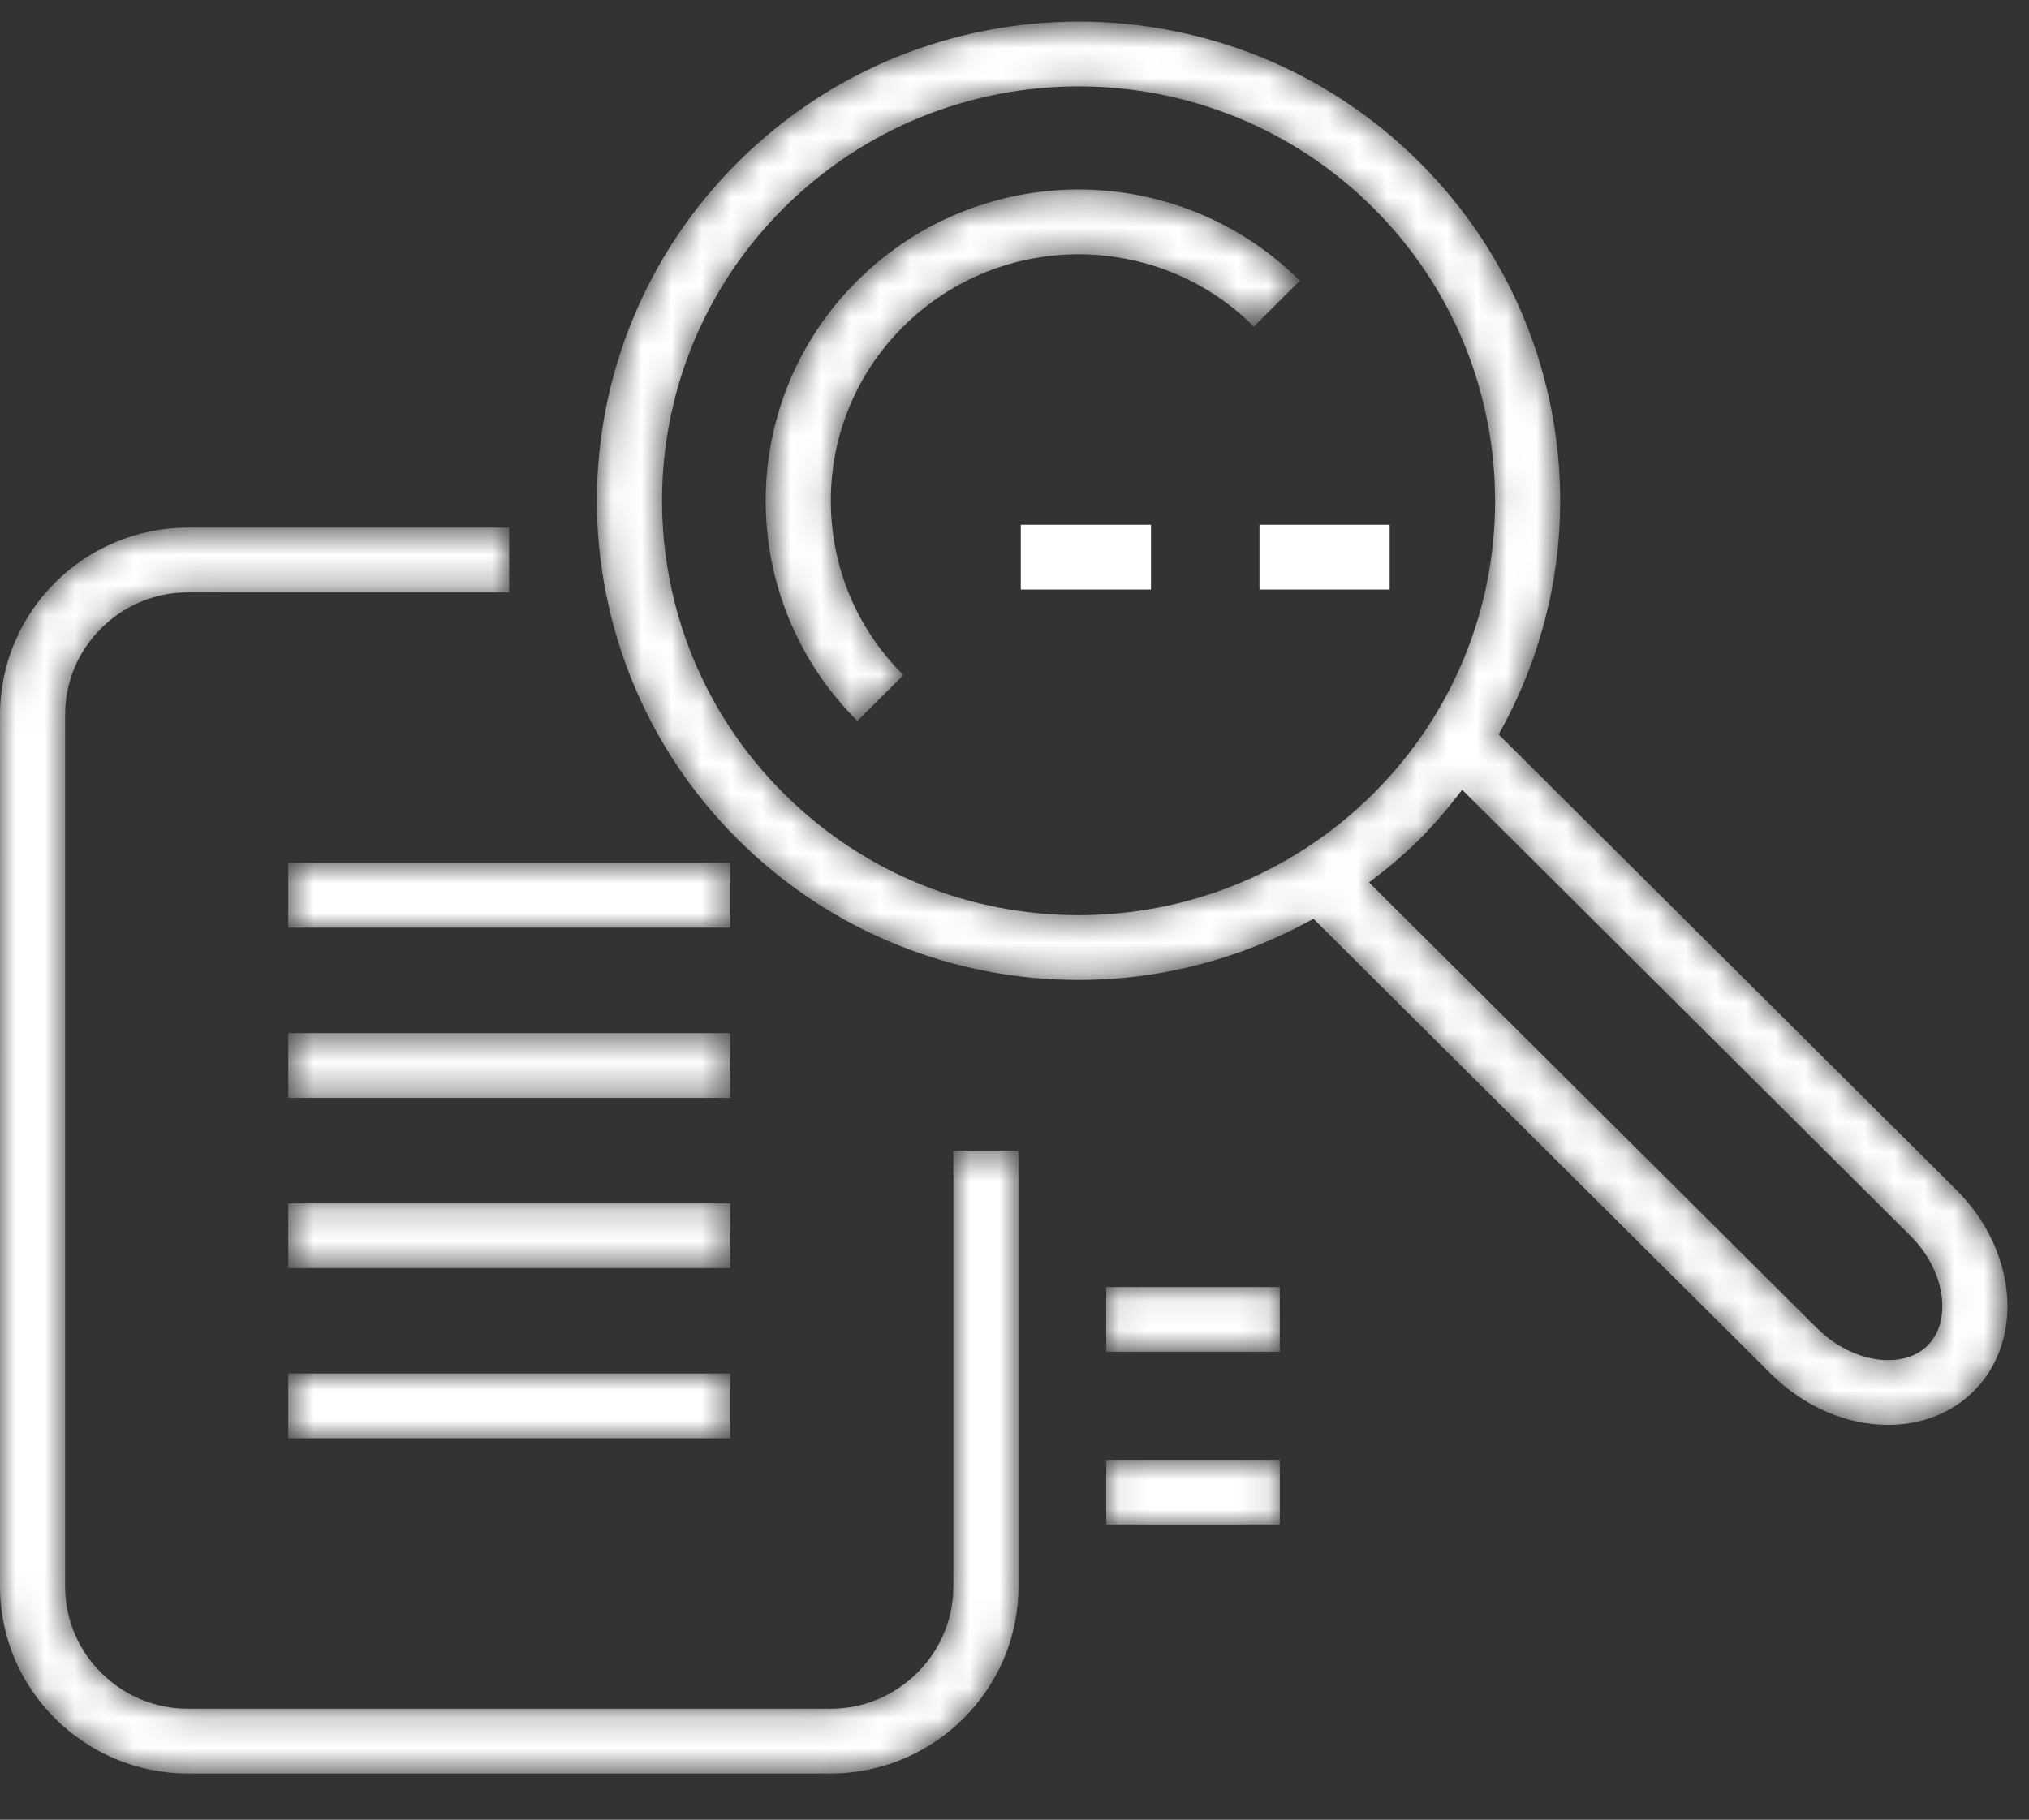 <svg xmlns="http://www.w3.org/2000/svg" xmlns:xlink="http://www.w3.org/1999/xlink" width="68" height="61" viewBox="0 0 68 61">
    <rect x="0" y="0" width="68" height="61" fill="#333333" stroke="none"/>
    <defs>
        <path id="avjdzezaoa" d="M36.147.617c-4.125 0-8.263 1.57-11.411 4.707-3.15 3.13-4.731 7.245-4.731 11.352 0 4.109 1.578 8.228 4.73 11.364 3.148 3.134 7.286 4.706 11.414 4.704h.006c2.714 0 5.425-.694 7.863-2.052l15.336 15.26c1.112 1.103 2.531 1.705 3.927 1.707h.014c1.03 0 2.074-.354 2.849-1.126.778-.775 1.136-1.82 1.134-2.85-.004-1.388-.607-2.8-1.717-3.908L50.226 24.513c1.364-2.423 2.062-5.12 2.062-7.817.001-4.112-1.573-8.236-4.727-11.374C44.413 2.19 40.277.617 36.152.617h-.005zM26.28 26.505c-2.731-2.717-4.091-6.269-4.091-9.829 0-3.558 1.361-7.106 4.09-9.819 2.73-2.714 6.294-4.066 9.87-4.068 3.574.002 7.14 1.354 9.87 4.068 2.73 2.72 4.087 6.273 4.089 9.84-.002 3.55-1.365 7.095-4.09 9.808-2.728 2.714-6.295 4.067-9.868 4.067-3.577 0-7.144-1.354-9.87-4.067zm34.617 17.912L45.882 29.475c.582-.44 1.148-.907 1.679-1.435.53-.529 1-1.093 1.442-1.672L64.017 41.31c.73.72 1.083 1.631 1.078 2.374-.003.557-.177.993-.495 1.315-.317.314-.757.487-1.319.49h-.01c-.744 0-1.656-.353-2.375-1.072zM28.733 9.304c-2.046 2.03-3.072 4.708-3.072 7.374 0 2.667 1.026 5.346 3.072 7.382l1.544-1.536c-1.625-1.618-2.433-3.725-2.433-5.846 0-2.119.808-4.226 2.43-5.839 1.626-1.617 3.744-2.42 5.873-2.421 2.129.001 4.247.804 5.874 2.421l1.542-1.535c-2.046-2.037-4.736-3.058-7.416-3.058-2.679 0-5.369 1.021-7.414 3.058zM6.295 17.58c-1.73 0-3.31.707-4.446 1.839C.711 20.55 0 22.12.001 23.846L0 38.463V53.08c0 1.723.71 3.295 1.85 4.424 1.135 1.132 2.714 1.84 4.445 1.84h21.544c1.732 0 3.31-.708 4.446-1.84 1.137-1.129 1.849-2.701 1.849-4.424V38.463H31.95V53.08c0 1.125-.46 2.143-1.21 2.89-.75.746-1.772 1.203-2.902 1.203H6.295c-1.13 0-2.153-.457-2.902-1.203-.752-.747-1.21-1.765-1.21-2.89V23.846c0-1.125.458-2.145 1.208-2.89.75-.747 1.774-1.204 2.904-1.204h10.771v-2.171H6.295zm3.366 13.41h14.814V28.82H9.661v2.17zm0 5.706h14.814v-2.172H9.661v2.172zm0 5.706h14.814v-2.17H9.661v2.17zm27.413 2.805h5.817v-2.171h-5.817v2.171zm-27.413 2.9h14.814v-2.171H9.661v2.17zm27.413 2.891h5.818v-2.171h-5.818v2.171z"/>
    </defs>
    <g fill="none" fill-rule="evenodd">
        <g>
            <g>
                <g transform="translate(-1208 -950) translate(1208 950) translate(0 .106)">
                    <mask id="lxzbgu010b" fill="#fff">
                        <use xlink:href="#avjdzezaoa"/>
                    </mask>
                    <path fill="#FFF" d="M24.736 5.324c-3.15 3.13-4.731 7.245-4.731 11.352 0 4.109 1.578 8.228 4.73 11.364 3.148 3.134 7.286 4.706 11.414 4.704h.006c2.714 0 5.425-.694 7.863-2.052l15.336 15.26c1.112 1.103 2.531 1.705 3.927 1.707h.014c1.03 0 2.074-.354 2.849-1.126.778-.775 1.136-1.82 1.134-2.85-.004-1.388-.607-2.8-1.717-3.908L50.226 24.513c1.364-2.423 2.062-5.12 2.062-7.817.001-4.112-1.573-8.236-4.727-11.374C44.413 2.19 40.277.617 36.152.617c-4.13 0-8.268 1.57-11.416 4.707zm-2.548 11.352c0-3.558 1.361-7.106 4.09-9.819 2.73-2.714 6.294-4.066 9.87-4.068 3.574.002 7.14 1.354 9.87 4.068 2.73 2.72 4.087 6.273 4.089 9.84-.002 3.55-1.365 7.095-4.09 9.808-2.728 2.714-6.295 4.067-9.868 4.067-3.577 0-7.144-1.354-9.87-4.067-2.731-2.717-4.091-6.269-4.091-9.829zm23.694 12.799c.582-.44 1.148-.907 1.679-1.435.53-.529 1-1.093 1.442-1.672L64.017 41.31c.73.72 1.083 1.631 1.078 2.374-.003.557-.177.993-.495 1.315-.317.314-.757.487-1.319.49h-.01c-.744 0-1.656-.353-2.375-1.072L45.882 29.475zM25.661 16.678c0 2.667 1.026 5.346 3.072 7.382l1.544-1.536c-1.625-1.618-2.433-3.725-2.433-5.846 0-2.119.808-4.226 2.43-5.839 1.626-1.617 3.744-2.42 5.873-2.421 2.129.001 4.247.804 5.874 2.421l1.542-1.535c-2.046-2.037-4.736-3.058-7.416-3.058-2.679 0-5.369 1.021-7.414 3.058-2.046 2.03-3.072 4.708-3.072 7.374zm-19.366.903c-1.73 0-3.31.707-4.446 1.839C.711 20.55 0 22.12.001 23.846L0 38.463V53.08c0 1.723.71 3.295 1.85 4.424 1.135 1.132 2.714 1.84 4.445 1.84h21.544c1.732 0 3.31-.708 4.446-1.84 1.137-1.129 1.849-2.701 1.849-4.424V38.463H31.95V53.08c0 1.125-.46 2.143-1.21 2.89-.75.746-1.772 1.203-2.902 1.203H6.295c-1.13 0-2.153-.457-2.902-1.203-.752-.747-1.21-1.765-1.21-2.89V23.846c0-1.125.458-2.145 1.208-2.89.75-.747 1.774-1.204 2.904-1.204h10.771v-2.171H6.295zm3.366 13.41h14.814V28.82H9.661v2.17zm0 5.706h14.814v-2.172H9.661v2.172zm0 5.706h14.814v-2.17H9.661v2.17zm27.413 2.805h5.817v-2.171h-5.817v2.171zm-27.413 2.9h14.814v-2.171H9.661v2.17zm27.413 2.891h5.818v-2.171h-5.818v2.171z" mask="url(#lxzbgu010b)"/>
                </g>
                <path fill="#FFF" d="M34.211 19.762L38.574 19.762 38.574 17.591 34.211 17.591zM42.21 19.762L46.573 19.762 46.573 17.591 42.21 17.591z" transform="translate(-1208 -950) translate(1208 950)"/>
            </g>
        </g>
    </g>
</svg>
